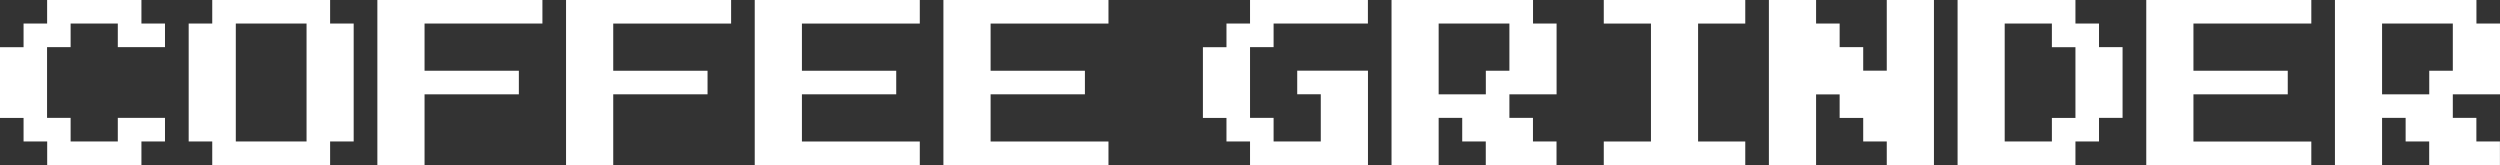 <?xml version="1.0" encoding="UTF-8"?>
<svg id="Layer_2" data-name="Layer 2" xmlns="http://www.w3.org/2000/svg" viewBox="0 0 385.17 25.43">
  <rect x="0" y="0" width="385.17" height="25.43" fill="#333333" stroke="none"/>
  <defs>
    <style>
      .cls-1 {
        fill: #fff;
      }
    </style>
  </defs>
  <g id="Layer_1-2" data-name="Layer 1">
    <g>
      <path class="cls-1" d="M7.27,25.43v-3.63H3.63v-3.63H0V7.27H3.63V3.63h3.63V0h14.53V3.63h3.63v3.63h-7.27V3.63h-7.27v3.63h-3.63v10.9h3.63v3.63h7.27v-3.63h7.27v3.63h-3.63v3.63H7.27Z"/>
      <path class="cls-1" d="M32.7,25.43v-3.63h-3.63V3.63h3.63V0h18.16V3.63h3.63V21.8h-3.63v3.63h-18.16Zm14.53-3.63V3.63h-10.9V21.8h10.9Z"/>
      <path class="cls-1" d="M58.14,25.43V0h25.43V3.63h-18.16v7.27h14.53v3.63h-14.53v10.9h-7.27Z"/>
      <path class="cls-1" d="M87.21,25.43V0h25.43V3.63h-18.16v7.27h14.53v3.63h-14.53v10.9h-7.27Z"/>
      <path class="cls-1" d="M116.28,25.43V0h25.43V3.63h-18.16v7.27h14.53v3.63h-14.53v7.27h18.16v3.63h-25.43Z"/>
      <path class="cls-1" d="M145.35,25.43V0h25.43V3.63h-18.16v7.27h14.53v3.63h-14.53v7.27h18.16v3.63h-25.43Z"/>
      <path class="cls-1" d="M192.59,25.43v-3.63h-3.63v-3.63h-3.63V7.27h3.63V3.63h3.63V0h18.16V3.63h-14.53v3.63h-3.63v10.9h3.63v3.63h7.27v-7.27h-3.63v-3.63h10.9v14.53h-18.16Z"/>
      <path class="cls-1" d="M214.39,25.43V0h21.8V3.63h3.63V14.53h-7.27v3.63h3.63v3.63h3.63v3.63h-10.9v-3.63h-3.63v-3.63h-3.63v7.27h-7.27Zm14.53-10.9v-3.63h3.63V3.63h-10.9V14.53h7.27Z"/>
      <path class="cls-1" d="M247.09,25.43v-3.63h7.27V3.63h-7.27V0h21.8V3.63h-7.27V21.8h7.27v3.63h-21.8Z"/>
      <path class="cls-1" d="M272.53,25.43V0h7.27V3.63h3.63v3.63h3.63v3.63h3.63V0h7.27V25.43h-7.27v-3.63h-3.63v-3.63h-3.63v-3.63h-3.63v10.9h-7.27Z"/>
      <path class="cls-1" d="M301.6,25.43V0h18.16V3.63h3.63v3.63h3.63v10.9h-3.63v3.63h-3.63v3.63h-18.16Zm14.53-3.63v-3.63h3.63V7.27h-3.63V3.63h-7.27V21.8h7.27Z"/>
      <path class="cls-1" d="M330.67,25.43V0h25.43V3.63h-18.16v7.27h14.53v3.63h-14.53v7.27h18.16v3.63h-25.43Z"/>
      <path class="cls-1" d="M359.74,25.43V0h21.8V3.63h3.63V14.53h-7.27v3.63h3.63v3.63h3.63v3.63h-10.9v-3.63h-3.63v-3.63h-3.63v7.27h-7.27Zm14.53-10.9v-3.63h3.63V3.63h-10.9V14.53h7.27Z"/>
    </g>
  </g>
</svg>